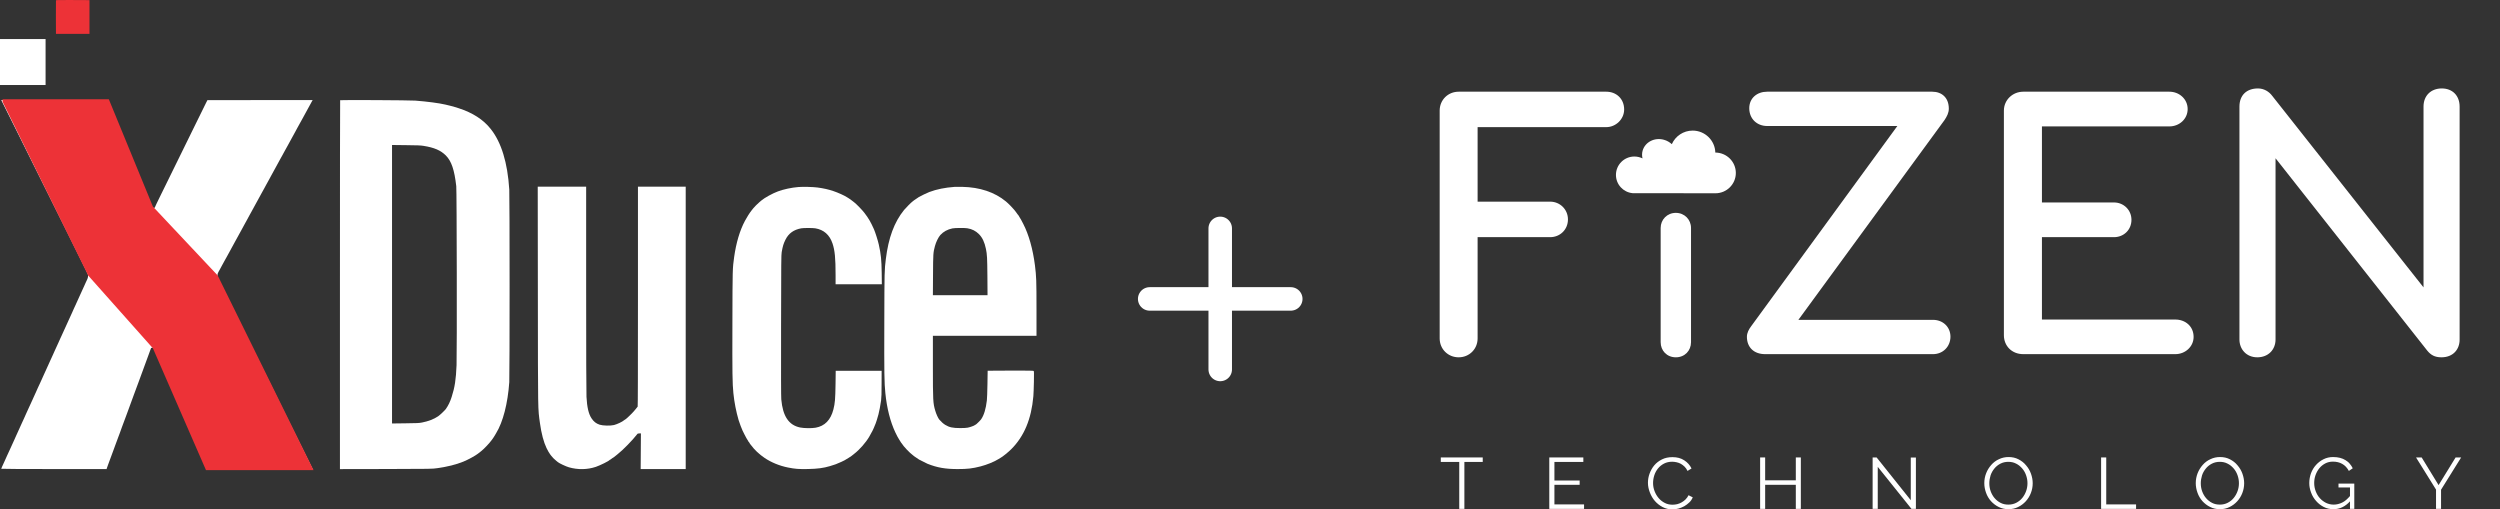 <svg xmlns="http://www.w3.org/2000/svg" width="319" height="65" viewBox="0 0 319 65" fill="none"><rect x="0" y="0" width="319" height="65" fill="#333333" stroke="none"/><path d="M7.141 0.041C7.131 0.068 7.125 1.042 7.131 2.209L7.141 4.323H11.418V0.015L9.288 0.004C7.605 -0.007 7.152 0.004 7.141 0.041Z" fill="#ED3237"></path><path d="M0 7.913V10.848H5.816V4.984H0V7.913Z" fill="white"></path><path d="M1.945 16.344C2.925 18.315 4.491 21.441 5.412 23.3C6.339 25.154 7.74 27.966 8.528 29.542C11.404 35.305 11.239 34.964 11.239 35.193C11.239 35.316 11.207 35.47 11.159 35.582C11.111 35.683 11.015 35.891 10.941 36.051C10.871 36.2 10.775 36.418 10.727 36.53C10.674 36.636 10.578 36.849 10.509 37.004C10.434 37.158 10.339 37.371 10.291 37.483C10.238 37.595 10.147 37.797 10.088 37.931C9.827 38.501 9.726 38.735 9.62 38.964C9.556 39.092 9.465 39.289 9.417 39.401C9.369 39.507 9.279 39.709 9.22 39.848C9.082 40.157 8.911 40.524 8.778 40.817C8.725 40.934 8.624 41.153 8.56 41.297C8.496 41.441 8.395 41.654 8.341 41.776C8.155 42.191 7.985 42.554 7.878 42.793C7.814 42.926 7.724 43.118 7.676 43.23C7.628 43.342 7.527 43.566 7.452 43.731C7.377 43.896 7.292 44.082 7.26 44.151C7.234 44.215 7.106 44.482 6.989 44.743C6.866 45.004 6.77 45.222 6.77 45.233C6.77 45.238 6.674 45.451 6.371 46.106C6.312 46.239 6.222 46.431 6.174 46.543C6.12 46.649 6.03 46.857 5.971 46.99C5.71 47.56 5.609 47.794 5.503 48.018C5.444 48.151 5.353 48.348 5.306 48.46C5.252 48.567 5.156 48.785 5.087 48.94C5.013 49.089 4.901 49.339 4.826 49.499C4.762 49.648 4.661 49.866 4.613 49.978C4.565 50.085 4.48 50.266 4.432 50.378C4.384 50.484 4.283 50.708 4.208 50.873C4.134 51.038 4.043 51.224 4.017 51.294C3.985 51.358 3.862 51.624 3.745 51.885C3.623 52.146 3.521 52.364 3.521 52.375C3.521 52.38 3.425 52.599 3.303 52.854C3.186 53.11 3.09 53.323 3.09 53.334C3.09 53.339 2.989 53.557 2.872 53.807C2.749 54.063 2.653 54.276 2.653 54.287C2.653 54.292 2.579 54.457 2.488 54.654C2.302 55.064 2.179 55.325 2.057 55.602C2.009 55.709 1.913 55.927 1.844 56.082C1.769 56.231 1.673 56.449 1.625 56.561C1.572 56.668 1.481 56.875 1.418 57.019C1.348 57.163 1.252 57.376 1.199 57.498C1.146 57.616 1.013 57.903 0.906 58.132C0.8 58.361 0.715 58.553 0.715 58.558C0.715 58.564 0.629 58.745 0.533 58.963C0.278 59.506 0.161 59.778 0.161 59.815C0.161 59.837 3.063 59.852 6.877 59.852H13.604L13.641 59.719C13.667 59.656 13.737 59.448 13.801 59.272C13.87 59.096 14.024 58.675 14.147 58.335C14.269 57.999 14.386 57.679 14.408 57.632C14.424 57.584 14.568 57.195 14.722 56.774C14.876 56.348 15.02 55.959 15.042 55.911C15.063 55.858 15.18 55.544 15.303 55.214C15.42 54.878 15.531 54.564 15.553 54.516C15.574 54.468 15.856 53.696 16.192 52.801C16.517 51.901 16.89 50.894 17.017 50.548C17.151 50.212 17.273 49.861 17.305 49.77C17.332 49.691 17.491 49.264 17.651 48.838C18.935 45.36 19.276 44.439 19.276 44.407C19.276 44.386 19.366 44.37 19.483 44.37C19.691 44.37 19.691 44.37 19.766 44.535C19.904 44.855 20.037 45.169 20.229 45.595C20.272 45.685 20.304 45.77 20.304 45.781C20.304 45.792 20.362 45.93 20.437 46.095C20.645 46.548 20.778 46.841 20.778 46.862C20.778 46.873 20.831 46.99 20.89 47.129C21.124 47.635 21.214 47.842 21.214 47.858C21.214 47.869 21.262 47.986 21.326 48.13C21.555 48.631 21.646 48.844 21.646 48.86C21.646 48.865 21.699 48.987 21.763 49.126C21.88 49.387 21.971 49.595 22.125 49.935C22.216 50.159 22.274 50.292 22.392 50.553C22.434 50.654 22.509 50.82 22.557 50.931C22.732 51.342 22.892 51.698 23.015 51.981C23.068 52.098 23.11 52.199 23.11 52.21C23.11 52.22 23.164 52.337 23.228 52.476C23.457 52.982 23.547 53.19 23.547 53.206C23.547 53.216 23.601 53.334 23.664 53.477C23.893 53.978 23.984 54.191 23.984 54.207C23.984 54.212 24.032 54.335 24.096 54.473C24.325 54.974 24.415 55.187 24.415 55.203C24.415 55.214 24.469 55.331 24.533 55.469C24.666 55.762 24.756 55.965 24.932 56.38C25.001 56.545 25.102 56.769 25.15 56.881C25.204 56.987 25.294 57.216 25.369 57.376C25.491 57.663 25.561 57.823 25.784 58.319C25.837 58.441 25.88 58.542 25.88 58.553C25.88 58.564 25.933 58.686 25.997 58.825C26.141 59.144 26.247 59.379 26.359 59.639L26.445 59.852H39.893L36.91 53.855C35.27 50.559 32.958 45.92 31.781 43.55C27.632 35.236 27.744 35.465 27.744 35.188C27.744 34.985 27.765 34.9 27.883 34.682C27.962 34.533 28.042 34.394 28.058 34.373C28.074 34.346 28.17 34.176 28.266 33.984C28.373 33.798 28.485 33.585 28.527 33.505C28.564 33.435 28.66 33.265 28.73 33.137C28.804 33.004 28.873 32.876 28.889 32.855C28.905 32.834 29.001 32.663 29.097 32.477C29.267 32.163 29.379 31.944 29.576 31.598C29.672 31.417 29.869 31.071 29.986 30.847C30.082 30.661 30.279 30.309 30.407 30.08C30.503 29.91 30.695 29.558 30.817 29.334C30.902 29.175 31.02 28.956 31.249 28.541C31.302 28.45 31.382 28.296 31.44 28.195C31.701 27.715 31.749 27.63 31.856 27.428C31.92 27.311 32.016 27.14 32.069 27.044C32.191 26.821 32.378 26.469 32.479 26.293C32.607 26.064 32.799 25.713 32.9 25.526C33.022 25.303 33.214 24.951 33.31 24.775C33.352 24.701 33.448 24.525 33.518 24.397C33.592 24.264 33.683 24.099 33.72 24.035C33.752 23.971 33.848 23.801 33.922 23.657C34.05 23.423 34.13 23.279 34.364 22.858C34.407 22.784 34.514 22.586 34.599 22.421C34.743 22.155 34.844 21.974 35.179 21.361C35.227 21.276 35.344 21.069 35.43 20.903C35.52 20.738 35.664 20.467 35.755 20.307C35.85 20.142 35.962 19.939 36.005 19.86C36.053 19.774 36.154 19.588 36.234 19.439C36.458 19.023 36.745 18.507 36.846 18.331C36.894 18.24 37.001 18.054 37.075 17.91C37.193 17.686 37.427 17.26 37.688 16.792C37.73 16.717 37.837 16.52 37.922 16.355C38.013 16.19 38.157 15.929 38.242 15.774C38.327 15.62 38.45 15.396 38.519 15.279C38.732 14.88 39.701 13.106 39.802 12.93L39.898 12.765L33.182 12.771L26.466 12.781L26.311 13.085C26.232 13.245 25.667 14.395 25.055 15.636C23.909 17.974 21.848 22.171 20.517 24.877C20.091 25.734 19.75 26.453 19.75 26.485C19.75 26.517 19.675 26.533 19.521 26.533H19.292L19.057 25.958C18.823 25.383 18.306 24.142 18.168 23.817C18.12 23.715 17.838 23.029 17.534 22.283C17.225 21.537 16.932 20.823 16.879 20.706C16.778 20.477 15.441 17.239 15.223 16.712C15.153 16.541 14.759 15.583 14.344 14.581L13.593 12.765H0.155L1.945 16.344Z" fill="white"></path><path d="M13.886 12.665H0.331V13.001L11.244 35.146L19.51 44.44L26.285 59.992H40.01L27.776 35.146L19.51 26.358L13.886 12.665Z" fill="#ED3237"></path><path d="M43.403 12.786C43.387 12.802 43.376 23.396 43.376 36.338V59.858L49.261 59.847C55.115 59.831 55.152 59.831 55.78 59.74C57.139 59.549 58.166 59.288 59.125 58.904C59.716 58.665 60.67 58.143 60.989 57.887C61.133 57.77 61.255 57.674 61.399 57.567C61.687 57.354 62.486 56.518 62.688 56.22C62.72 56.172 62.763 56.108 62.789 56.087C62.843 56.023 63.141 55.581 63.173 55.501C63.189 55.469 63.242 55.373 63.301 55.282C64.18 53.866 64.797 51.474 64.984 48.758C65.037 47.965 65.037 25.057 64.984 24.195C64.765 20.738 63.972 18.15 62.603 16.44C61.66 15.252 60.313 14.389 58.529 13.809C57.927 13.612 57.676 13.543 57.341 13.468C57.202 13.436 56.973 13.377 56.83 13.345C56.02 13.154 54.465 12.951 52.989 12.839C52.324 12.786 43.45 12.738 43.403 12.786ZM54.017 18.608C55.407 18.826 56.233 19.183 56.894 19.843C57.607 20.568 57.98 21.659 58.22 23.758C58.284 24.312 58.316 45.105 58.257 46.585C58.182 48.423 58.033 49.408 57.634 50.644C57.442 51.251 57.202 51.751 56.888 52.188C56.755 52.374 56.137 52.96 55.919 53.109C55.37 53.482 54.651 53.759 53.847 53.914C53.458 53.988 53.208 53.999 51.717 54.015L50.023 54.036V18.501L51.812 18.522C53.208 18.533 53.693 18.554 54.017 18.608Z" fill="white"></path><path d="M68.631 37.654C68.647 53.02 68.631 52.034 68.897 53.989C69.079 55.31 69.371 56.412 69.739 57.179C69.899 57.51 70.128 57.904 70.218 57.999C70.245 58.032 70.309 58.111 70.362 58.186C70.479 58.346 70.772 58.639 70.953 58.777C71.023 58.83 71.129 58.916 71.188 58.969C71.364 59.118 72.221 59.523 72.599 59.629C73.744 59.954 74.943 59.933 76.029 59.571C76.594 59.379 77.749 58.804 77.792 58.687C77.803 58.671 77.835 58.655 77.867 58.655C77.898 58.655 77.92 58.633 77.92 58.617C77.92 58.591 77.947 58.575 77.978 58.575C78.01 58.575 78.037 58.559 78.037 58.538C78.037 58.511 78.058 58.495 78.08 58.495C78.117 58.495 78.479 58.239 78.596 58.127C78.628 58.101 78.735 58.016 78.831 57.936C79.48 57.435 80.748 56.13 81.281 55.432C81.366 55.315 81.398 55.305 81.579 55.305H81.781L81.749 59.853H87.496V23.817H81.403V37.825C81.403 47.278 81.392 51.853 81.366 51.885C81.265 51.997 81.179 52.109 81.089 52.231C81.03 52.306 80.945 52.413 80.886 52.471C80.833 52.53 80.721 52.657 80.626 52.753C80.54 52.849 80.354 53.03 80.221 53.148C80.082 53.27 79.928 53.408 79.874 53.462C79.816 53.51 79.757 53.547 79.741 53.547C79.731 53.547 79.683 53.579 79.64 53.616C79.427 53.813 78.761 54.127 78.346 54.234C77.904 54.346 76.929 54.325 76.514 54.191C76.061 54.042 75.757 53.803 75.47 53.366C75.102 52.807 74.905 51.938 74.836 50.634C74.809 50.138 74.793 45.158 74.793 36.834V23.817H68.615L68.631 37.654Z" fill="white"></path><path d="M101.876 23.865C101.008 23.934 99.98 24.153 99.261 24.424C98.595 24.664 97.535 25.25 97.151 25.585C97.088 25.633 96.965 25.745 96.875 25.82C96.651 26.006 96.262 26.4 96.102 26.597C96.038 26.683 95.937 26.81 95.884 26.874C95.671 27.135 95.266 27.774 95.058 28.174C94.393 29.42 93.935 30.981 93.679 32.786C93.471 34.277 93.471 34.283 93.455 41.164C93.434 47.678 93.455 48.903 93.578 50.154C93.7 51.353 93.929 52.508 94.243 53.595C94.345 53.93 94.664 54.788 94.744 54.932C94.766 54.98 94.872 55.198 94.989 55.427C95.101 55.661 95.213 55.874 95.245 55.912C95.277 55.944 95.303 55.986 95.303 56.002C95.303 56.018 95.346 56.093 95.399 56.162C95.458 56.236 95.5 56.316 95.5 56.338C95.5 56.364 95.516 56.386 95.532 56.386C95.554 56.386 95.58 56.418 95.596 56.455C95.607 56.492 95.655 56.572 95.703 56.636C95.756 56.689 95.831 56.79 95.873 56.849C96.257 57.382 96.891 57.978 97.546 58.42C98.398 59.001 99.463 59.438 100.555 59.656C101.471 59.837 101.892 59.869 103.101 59.848C104.331 59.821 105.05 59.73 105.908 59.475C106.36 59.342 106.525 59.288 106.637 59.24C107.314 58.958 107.511 58.873 107.766 58.734C108.038 58.58 108.539 58.271 108.65 58.181C108.677 58.165 108.837 58.031 109.013 57.893C109.689 57.371 110.488 56.46 110.919 55.715C111.239 55.182 111.457 54.74 111.644 54.25C111.66 54.207 111.702 54.106 111.734 54.032C111.793 53.898 111.953 53.387 112.091 52.876C112.187 52.546 112.347 51.672 112.427 51.097C112.475 50.681 112.491 50.25 112.491 48.945L112.496 47.31H106.637L106.616 48.967C106.584 50.98 106.547 51.416 106.344 52.237C105.998 53.59 105.242 54.367 104.07 54.575C103.575 54.665 102.584 54.649 102.094 54.548C100.645 54.25 99.884 53.11 99.692 50.959C99.66 50.602 99.655 47.88 99.665 41.499C99.676 33.335 99.687 32.509 99.745 32.168C99.889 31.369 99.964 31.124 100.225 30.586C100.624 29.777 101.279 29.308 102.243 29.132C102.541 29.079 103.713 29.079 104.027 29.132C105.114 29.308 105.854 29.963 106.227 31.061C106.525 31.95 106.621 32.914 106.621 35.124V36.275H112.522L112.506 34.826C112.48 33.127 112.411 32.467 112.134 31.204C112.027 30.709 111.676 29.612 111.516 29.25C111.074 28.275 110.845 27.875 110.286 27.146C110.041 26.821 109.279 26.033 109.018 25.836C108.933 25.772 108.842 25.697 108.821 25.681C108.746 25.607 108.256 25.26 108.23 25.26C108.214 25.26 108.139 25.212 108.054 25.154C107.766 24.957 106.93 24.579 106.355 24.387C105.726 24.169 105.066 24.025 104.304 23.924C103.74 23.849 102.451 23.817 101.876 23.865Z" fill="white"></path><path d="M121.828 23.844C120.577 23.934 119.533 24.147 118.585 24.499C118.366 24.573 117.424 25.032 117.237 25.149C117.088 25.245 116.683 25.516 116.641 25.553C116.614 25.575 116.54 25.628 116.481 25.676C116.289 25.809 115.597 26.502 115.362 26.789C114.106 28.339 113.365 30.342 113.03 33.074C112.859 34.475 112.854 34.517 112.838 41.137C112.817 47.651 112.838 48.865 112.971 50.154C113.163 52.093 113.605 53.824 114.249 55.182C114.42 55.55 114.665 56.008 114.745 56.103C114.771 56.136 114.825 56.215 114.862 56.29C114.894 56.359 114.947 56.439 114.974 56.471C115 56.498 115.048 56.551 115.064 56.583C115.277 56.95 116.087 57.808 116.524 58.117C116.587 58.159 116.651 58.218 116.678 58.239C116.721 58.277 117.067 58.511 117.28 58.644C117.37 58.703 118.233 59.129 118.345 59.177C119.591 59.672 120.625 59.853 122.206 59.853C123.442 59.853 124.087 59.779 125.12 59.512C125.908 59.31 126.851 58.926 127.367 58.601C127.458 58.543 127.58 58.474 127.644 58.436C127.905 58.303 128.64 57.712 129.029 57.323C130.68 55.678 131.602 53.478 131.857 50.554C131.879 50.303 131.911 49.483 131.926 48.738C131.948 47.555 131.942 47.374 131.895 47.332C131.847 47.294 131.213 47.284 128.928 47.289L126.025 47.305L125.999 48.999C125.983 49.931 125.951 50.873 125.924 51.092C125.796 52.178 125.557 52.972 125.194 53.499C125.104 53.638 124.539 54.186 124.497 54.186C124.47 54.186 124.417 54.213 124.385 54.245C124.289 54.33 123.799 54.506 123.479 54.57C123.298 54.607 122.936 54.623 122.521 54.623C121.567 54.623 121.131 54.527 120.603 54.208C120.369 54.064 120.065 53.792 119.852 53.536C119.698 53.35 119.453 52.817 119.336 52.397C119.053 51.433 119.037 51.124 119.037 46.719V42.852H132.257V39.407C132.257 35.774 132.235 35.268 132.06 33.862C131.793 31.785 131.277 29.942 130.568 28.568C130.265 27.982 130.238 27.934 130.132 27.78C130.078 27.711 130.041 27.641 130.041 27.62C130.041 27.599 130.009 27.551 129.972 27.503C129.929 27.46 129.86 27.375 129.817 27.311C129.737 27.189 129.722 27.162 129.615 27.029C129.578 26.981 129.492 26.869 129.429 26.789C129.263 26.571 128.646 25.942 128.358 25.708C126.931 24.526 125.019 23.887 122.798 23.844C122.377 23.833 121.94 23.833 121.828 23.844ZM123.431 29.127C124.033 29.223 124.507 29.468 124.917 29.878C125.354 30.32 125.626 30.895 125.807 31.769C125.951 32.488 125.972 32.866 125.993 35.279L126.009 37.665H119.037L119.053 35.098C119.069 32.339 119.075 32.243 119.298 31.401C119.437 30.88 119.73 30.278 119.991 29.985C120.374 29.564 120.912 29.266 121.53 29.143C121.85 29.079 123.085 29.069 123.431 29.127Z" fill="white"></path><path d="M155.701 29.142V47.142" stroke="white" stroke-width="3" stroke-linecap="round"></path><path d="M146.701 38.142L164.701 38.142" stroke="white" stroke-width="3" stroke-linecap="round"></path><path d="M204.965 16.221H188.543V25.73H197.795C199.064 25.73 200.071 26.732 200.071 27.996C200.071 29.298 199.064 30.262 197.795 30.262H188.543V43.183C188.543 44.538 187.484 45.593 186.123 45.593C184.762 45.593 183.702 44.538 183.702 43.183V14.111C183.702 12.757 184.762 11.701 186.123 11.701H204.965C206.235 11.701 207.242 12.6 207.242 13.968C207.242 15.218 206.169 16.221 204.965 16.221Z" fill="white"></path><path d="M213.837 45.593C212.685 45.593 211.9 44.733 211.9 43.665V29.09C211.9 28.022 212.725 27.162 213.837 27.162C214.949 27.162 215.774 28.022 215.774 29.09V43.665C215.774 44.733 214.988 45.593 213.837 45.593Z" fill="white"></path><path d="M246.654 45.189H225.234C223.768 45.189 222.905 44.29 222.905 42.975C222.905 42.467 223.153 42.024 223.454 41.62L242.101 16.078H225.483C224.213 16.078 223.206 15.179 223.206 13.812C223.206 12.509 224.213 11.701 225.483 11.701H246.55C247.767 11.701 248.669 12.457 248.669 13.864C248.669 14.411 248.421 14.867 248.12 15.322L229.474 40.812H246.654C247.871 40.812 248.879 41.672 248.879 42.975C248.866 44.238 247.911 45.189 246.654 45.189Z" fill="white"></path><path d="M277.575 45.189H258.17C256.704 45.189 255.697 44.134 255.697 42.779V14.111C255.697 12.757 256.809 11.701 258.17 11.701H276.816C278.085 11.701 279.145 12.652 279.145 13.916C279.145 15.179 278.085 16.13 276.816 16.13H260.551V25.834H269.75C270.967 25.834 271.974 26.785 271.974 28.048C271.974 29.35 270.967 30.262 269.75 30.262H260.551V40.773H277.575C278.844 40.773 279.904 41.633 279.904 42.988C279.904 44.238 278.831 45.189 277.575 45.189Z" fill="white"></path><path d="M311.531 45.593C310.667 45.593 310.17 45.293 309.712 44.733L290.359 20.194V43.326C290.359 44.59 289.456 45.593 288.03 45.593C286.617 45.593 285.753 44.538 285.753 43.326V13.603C285.753 12.144 286.669 11.285 288.122 11.285C288.881 11.285 289.535 11.688 289.94 12.236L309.241 36.67V13.603C309.241 12.197 310.196 11.285 311.57 11.285C312.931 11.285 313.847 12.197 313.847 13.603V43.326C313.86 44.538 313.049 45.593 311.531 45.593Z" fill="white"></path><path d="M221.492 22.07C221.492 23.502 220.327 24.662 218.888 24.662L208.786 24.648H208.315C207.124 24.531 206.195 23.541 206.195 22.317C206.195 21.027 207.242 19.972 208.55 19.972C208.917 19.972 209.27 20.064 209.584 20.207C209.506 19.894 209.506 19.556 209.597 19.23C209.911 18.123 211.128 17.498 212.319 17.836C212.711 17.941 213.052 18.149 213.326 18.396C213.771 17.381 214.792 16.664 215.983 16.664C217.553 16.664 218.835 17.915 218.875 19.465C220.327 19.477 221.492 20.637 221.492 22.07Z" fill="white"></path><path d="M189.197 58.943H186.855V64.935H186.201V58.943H183.845V58.37H189.197V58.943Z" fill="white"></path><path d="M202.126 64.362V64.935H197.69V58.37H202.034V58.943H198.344V61.314H201.563V61.861H198.344V64.362H202.126Z" fill="white"></path><path d="M210.278 61.6C210.278 61.21 210.343 60.819 210.487 60.428C210.631 60.038 210.827 59.686 211.089 59.373C211.351 59.061 211.678 58.813 212.07 58.618C212.463 58.422 212.908 58.331 213.405 58.331C213.994 58.331 214.491 58.461 214.91 58.735C215.329 59.008 215.63 59.347 215.839 59.777L215.329 60.09C215.224 59.868 215.093 59.686 214.949 59.542C214.792 59.399 214.635 59.269 214.465 59.178C214.295 59.087 214.112 59.022 213.929 58.982C213.745 58.943 213.562 58.917 213.379 58.917C212.986 58.917 212.633 58.995 212.332 59.152C212.031 59.308 211.77 59.517 211.56 59.777C211.351 60.038 211.194 60.324 211.089 60.65C210.984 60.975 210.932 61.301 210.932 61.639C210.932 62.004 210.998 62.356 211.128 62.681C211.259 63.02 211.429 63.307 211.652 63.567C211.874 63.828 212.136 64.023 212.437 64.179C212.738 64.336 213.065 64.401 213.418 64.401C213.601 64.401 213.798 64.375 213.994 64.336C214.19 64.284 214.373 64.219 214.557 64.114C214.74 64.01 214.91 63.893 215.067 63.737C215.224 63.58 215.355 63.398 215.46 63.19L215.996 63.463C215.891 63.711 215.747 63.932 215.551 64.114C215.355 64.297 215.146 64.466 214.91 64.596C214.674 64.727 214.426 64.818 214.164 64.896C213.902 64.961 213.641 65 213.392 65C212.934 65 212.528 64.896 212.149 64.7C211.77 64.505 211.442 64.245 211.168 63.932C210.893 63.619 210.683 63.255 210.526 62.851C210.369 62.447 210.278 62.03 210.278 61.6Z" fill="white"></path><path d="M229.787 58.37V64.935H229.146V61.861H225.234V64.935H224.593V58.37H225.234V61.288H229.146V58.37H229.787Z" fill="white"></path><path d="M239.601 59.569V64.935H238.947V58.37H239.457L243.815 63.828V58.383H244.469V64.935H243.906L239.601 59.569Z" fill="white"></path><path d="M256.285 64.974C255.827 64.974 255.408 64.883 255.029 64.687C254.649 64.505 254.322 64.245 254.047 63.945C253.773 63.632 253.563 63.281 253.419 62.877C253.275 62.473 253.197 62.069 253.197 61.653C253.197 61.21 253.275 60.793 253.432 60.389C253.589 59.985 253.812 59.634 254.087 59.321C254.361 59.008 254.688 58.761 255.068 58.592C255.447 58.409 255.853 58.318 256.298 58.318C256.756 58.318 257.175 58.409 257.554 58.605C257.934 58.8 258.261 59.047 258.522 59.373C258.797 59.686 259.007 60.038 259.151 60.441C259.294 60.845 259.373 61.249 259.373 61.653C259.373 62.095 259.294 62.512 259.137 62.916C258.98 63.32 258.758 63.671 258.483 63.971C258.208 64.271 257.881 64.518 257.502 64.7C257.135 64.883 256.717 64.974 256.285 64.974ZM253.838 61.653C253.838 62.004 253.89 62.356 254.008 62.681C254.126 63.007 254.296 63.307 254.505 63.554C254.728 63.815 254.976 64.01 255.277 64.166C255.578 64.323 255.905 64.388 256.272 64.388C256.638 64.388 256.978 64.31 257.279 64.153C257.58 63.997 257.842 63.789 258.051 63.528C258.261 63.268 258.418 62.981 258.536 62.656C258.653 62.33 258.706 61.991 258.706 61.653C258.706 61.301 258.64 60.949 258.522 60.624C258.405 60.298 258.235 59.998 258.012 59.751C257.79 59.503 257.541 59.295 257.24 59.152C256.939 58.995 256.612 58.93 256.259 58.93C255.892 58.93 255.552 59.008 255.251 59.165C254.95 59.321 254.688 59.529 254.479 59.79C254.27 60.05 254.1 60.337 253.995 60.663C253.903 60.975 253.838 61.314 253.838 61.653Z" fill="white"></path><path d="M268.101 64.935V58.37H268.756V64.362H272.563V64.935H268.101Z" fill="white"></path><path d="M283.267 64.974C282.809 64.974 282.39 64.883 282.011 64.687C281.631 64.505 281.304 64.245 281.029 63.945C280.754 63.632 280.545 63.281 280.401 62.877C280.257 62.473 280.179 62.069 280.179 61.653C280.179 61.21 280.257 60.793 280.414 60.389C280.571 59.985 280.794 59.634 281.069 59.321C281.343 59.008 281.67 58.761 282.05 58.592C282.429 58.409 282.835 58.318 283.28 58.318C283.738 58.318 284.157 58.409 284.536 58.605C284.916 58.8 285.243 59.047 285.504 59.373C285.779 59.686 285.989 60.038 286.132 60.441C286.276 60.845 286.355 61.249 286.355 61.653C286.355 62.095 286.276 62.512 286.119 62.916C285.962 63.32 285.74 63.671 285.465 63.971C285.19 64.271 284.863 64.518 284.484 64.7C284.117 64.883 283.712 64.974 283.267 64.974ZM280.82 61.653C280.82 62.004 280.872 62.356 280.99 62.681C281.108 63.007 281.278 63.307 281.487 63.554C281.71 63.815 281.958 64.01 282.259 64.166C282.56 64.323 282.887 64.388 283.254 64.388C283.62 64.388 283.96 64.31 284.261 64.153C284.562 63.997 284.824 63.789 285.033 63.528C285.243 63.268 285.4 62.981 285.517 62.656C285.635 62.33 285.688 61.991 285.688 61.653C285.688 61.301 285.622 60.949 285.504 60.624C285.387 60.298 285.216 59.998 284.994 59.751C284.772 59.503 284.523 59.295 284.222 59.152C283.921 58.995 283.594 58.93 283.241 58.93C282.874 58.93 282.534 59.008 282.233 59.165C281.932 59.321 281.67 59.529 281.461 59.79C281.252 60.05 281.082 60.337 280.977 60.663C280.885 60.975 280.82 61.314 280.82 61.653Z" fill="white"></path><path d="M299.859 63.971C299.244 64.648 298.537 64.974 297.739 64.974C297.294 64.974 296.889 64.883 296.509 64.687C296.13 64.492 295.816 64.245 295.541 63.932C295.266 63.619 295.044 63.268 294.9 62.864C294.743 62.46 294.664 62.056 294.664 61.639C294.664 61.197 294.743 60.78 294.887 60.376C295.044 59.972 295.253 59.621 295.528 59.321C295.802 59.022 296.117 58.774 296.496 58.592C296.862 58.409 297.268 58.318 297.713 58.318C298.04 58.318 298.328 58.357 298.59 58.422C298.851 58.487 299.087 58.592 299.296 58.722C299.506 58.852 299.689 58.995 299.833 59.178C299.99 59.36 300.107 59.542 300.212 59.751L299.715 60.09C299.492 59.686 299.218 59.386 298.864 59.191C298.524 58.995 298.119 58.904 297.687 58.904C297.32 58.904 296.993 58.982 296.692 59.139C296.404 59.295 296.143 59.503 295.946 59.751C295.737 60.011 295.58 60.298 295.462 60.624C295.344 60.949 295.292 61.288 295.292 61.639C295.292 62.004 295.358 62.356 295.488 62.695C295.619 63.033 295.789 63.32 296.012 63.567C296.234 63.815 296.496 64.01 296.797 64.166C297.098 64.31 297.425 64.388 297.778 64.388C298.158 64.388 298.511 64.297 298.864 64.127C299.218 63.958 299.532 63.671 299.859 63.294V62.2H298.393V61.705H300.408V64.935H299.859V63.971Z" fill="white"></path><path d="M309.005 58.37L311.164 61.9L313.336 58.37H314.043L311.478 62.486V64.935H310.837V62.473L308.285 58.37H309.005Z" fill="white"></path></svg>